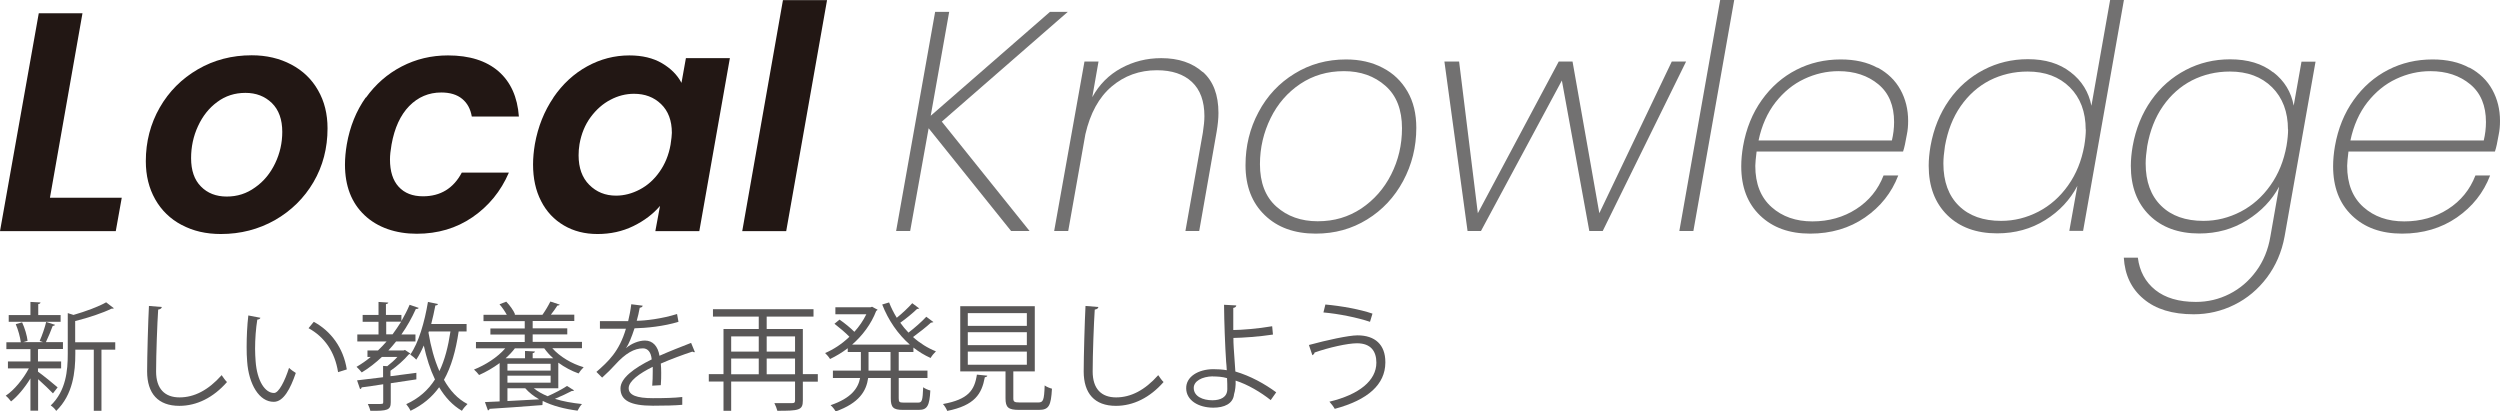 <?xml version="1.0" encoding="UTF-8"?><svg id="_レイヤー_2" xmlns="http://www.w3.org/2000/svg" viewBox="0 0 192.19 31.62"><defs><style>.cls-1{fill:#595757;}.cls-1,.cls-2,.cls-3{stroke-width:0px;}.cls-2{fill:#727171;}.cls-3{fill:#221714;}</style></defs><g id="_レイヤー_1-2"><path class="cls-3" d="M3.84,15.2h5.52l-.46,2.57H0L2.98,1.02h3.36l-2.5,14.18Z"/><path class="cls-3" d="M13.96,17.29c-.87-.46-1.55-1.12-2.03-1.97-.48-.85-.72-1.82-.72-2.93,0-1.5.36-2.88,1.07-4.12s1.69-2.22,2.93-2.94c1.24-.72,2.62-1.08,4.14-1.08,1.14,0,2.15.24,3.04.71.89.47,1.58,1.13,2.06,1.98.49.85.73,1.82.73,2.93,0,1.52-.36,2.9-1.08,4.13-.72,1.23-1.71,2.2-2.96,2.92-1.26.71-2.64,1.07-4.16,1.07-1.14,0-2.14-.23-3.01-.7ZM19.61,14.41c.66-.46,1.17-1.08,1.54-1.85.37-.77.55-1.58.55-2.42,0-.96-.27-1.7-.8-2.22-.54-.52-1.21-.78-2.03-.78s-1.54.23-2.17.7c-.63.46-1.12,1.08-1.48,1.86s-.53,1.6-.53,2.46c0,.94.25,1.67.76,2.18.5.51,1.16.77,1.98.77s1.53-.23,2.18-.7Z"/><path class="cls-3" d="M28.13,7.51c.74-1.03,1.65-1.83,2.75-2.4,1.1-.57,2.28-.85,3.56-.85,1.65,0,2.94.41,3.88,1.22.94.82,1.46,1.98,1.57,3.48h-3.62c-.1-.58-.34-1.03-.74-1.36-.4-.33-.94-.49-1.61-.49-.96,0-1.78.35-2.46,1.04-.68.7-1.13,1.68-1.36,2.96-.08.45-.12.83-.12,1.15,0,.91.22,1.61.67,2.1.45.49,1.07.73,1.87.73,1.34,0,2.34-.61,2.98-1.82h3.62c-.62,1.44-1.56,2.58-2.8,3.43-1.24.85-2.67,1.27-4.28,1.27s-3.02-.48-4.02-1.43c-1-.95-1.5-2.24-1.5-3.88,0-.5.05-1.02.14-1.56.24-1.38.73-2.58,1.46-3.61Z"/><path class="cls-3" d="M42.54,7.5c.71-1.04,1.58-1.84,2.6-2.4,1.02-.56,2.1-.84,3.24-.84.99,0,1.83.2,2.51.6.68.4,1.18.9,1.5,1.51l.34-1.9h3.38l-2.35,13.3h-3.38l.36-1.94c-.53.62-1.21,1.14-2.05,1.55s-1.76.61-2.75.61-1.84-.22-2.59-.66c-.75-.44-1.34-1.06-1.75-1.87-.42-.81-.62-1.75-.62-2.82,0-.5.05-1.02.14-1.56.24-1.34.72-2.54,1.43-3.58ZM51.65,10.21c0-.94-.28-1.68-.83-2.21-.55-.53-1.24-.79-2.08-.79-.62,0-1.23.15-1.81.46-.58.3-1.09.75-1.52,1.33s-.72,1.28-.86,2.08c-.05.3-.07.59-.07.86,0,.96.27,1.72.82,2.27s1.23.83,2.06.83c.62,0,1.23-.16,1.82-.47.59-.31,1.1-.76,1.52-1.36.42-.59.71-1.29.85-2.09.06-.42.1-.72.1-.91Z"/><path class="cls-3" d="M63.58.01l-3.14,17.76h-3.38L60.19.01h3.38Z"/><path class="cls-2" d="M72.41,9.36l6.74,8.4h-1.42l-6.34-7.9-1.42,7.9h-1.08l3-16.85h1.08l-1.42,7.99,9.17-7.99h1.37l-9.7,8.45Z"/><path class="cls-2" d="M92.47,5.53c.8.71,1.2,1.76,1.2,3.16,0,.43-.05.91-.14,1.44l-1.34,7.63h-1.06l1.34-7.56c.08-.51.12-.94.12-1.27,0-1.15-.32-2.03-.96-2.63-.64-.6-1.54-.9-2.69-.9-1.34,0-2.5.42-3.48,1.25-.98.83-1.65,2.06-2.02,3.67l-1.32,7.44h-1.08l2.33-13.03h1.08l-.48,2.74c.54-.98,1.28-1.72,2.22-2.23.94-.51,1.96-.77,3.08-.77,1.33,0,2.39.36,3.19,1.07Z"/><path class="cls-2" d="M97.23,16.54c-.98-.94-1.48-2.22-1.48-3.84,0-1.47.33-2.83,1-4.08.66-1.25,1.59-2.24,2.77-2.96,1.18-.73,2.5-1.09,3.96-1.09,1.06,0,1.99.21,2.81.64.82.42,1.45,1.03,1.91,1.82.46.79.68,1.72.68,2.8,0,1.47-.34,2.83-1.01,4.08s-1.6,2.24-2.77,2.96c-1.18.73-2.49,1.09-3.95,1.09-1.63,0-2.94-.47-3.92-1.42ZM104.65,16.03c.98-.66,1.75-1.53,2.3-2.62.55-1.09.83-2.27.83-3.55,0-1.42-.42-2.51-1.27-3.26s-1.91-1.13-3.19-1.13-2.38.33-3.36.98c-.98.66-1.74,1.53-2.28,2.63-.54,1.1-.82,2.28-.82,3.54,0,1.42.42,2.51,1.26,3.26.84.75,1.9,1.13,3.18,1.13s2.36-.33,3.35-.98Z"/><path class="cls-2" d="M129.62,4.73l-6.41,13.03h-1.03l-2.11-11.57-6.22,11.57h-1.03l-1.78-13.03h1.13l1.44,11.66,6.22-11.66h1.06l2.06,11.66,5.57-11.66h1.1Z"/><path class="cls-2" d="M133.32,0l-3.14,17.76h-1.08l3.14-17.76h1.08Z"/><path class="cls-2" d="M144.35,5.2c.78.42,1.36.99,1.75,1.7s.59,1.51.59,2.39c0,.38-.03.74-.1,1.06-.1.58-.19,1.01-.29,1.3h-11.26c-.06.51-.1.88-.1,1.1,0,1.38.42,2.43,1.25,3.17.83.74,1.88,1.1,3.14,1.1s2.39-.32,3.37-.95c.98-.63,1.68-1.49,2.1-2.58h1.13c-.51,1.33-1.36,2.4-2.56,3.23-1.19.82-2.6,1.24-4.21,1.24s-2.88-.46-3.85-1.39c-.97-.93-1.45-2.19-1.45-3.79,0-.5.05-1.01.14-1.54.24-1.36.72-2.54,1.44-3.55.72-1.01,1.6-1.78,2.65-2.32,1.05-.54,2.19-.8,3.42-.8,1.1,0,2.04.21,2.82.64ZM145.61,9.38c0-1.26-.4-2.23-1.21-2.9s-1.83-1.01-3.06-1.01c-.91,0-1.79.2-2.64.6-.85.4-1.58,1-2.21,1.8-.62.8-1.06,1.78-1.3,2.93h10.25c.11-.46.17-.94.17-1.42Z"/><path class="cls-2" d="M149.84,7.7c.71-1.01,1.6-1.78,2.65-2.33s2.19-.82,3.41-.82c1.33,0,2.42.33,3.28,1,.86.66,1.39,1.52,1.6,2.58l1.44-8.14h1.06l-3.14,17.76h-1.06l.62-3.46c-.56,1.07-1.38,1.95-2.47,2.63-1.09.68-2.32,1.02-3.7,1.02-1.6,0-2.88-.47-3.83-1.4-.95-.94-1.43-2.2-1.43-3.8,0-.48.05-.98.14-1.51.24-1.34.72-2.52,1.43-3.53ZM160.34,9.96c0-1.36-.41-2.44-1.22-3.25-.82-.81-1.9-1.21-3.24-1.21-1.06,0-2.03.23-2.92.68-.89.46-1.63,1.12-2.23,1.98-.6.86-1,1.89-1.21,3.07-.08.53-.12.98-.12,1.34,0,1.39.4,2.48,1.19,3.25.79.78,1.88,1.16,3.25,1.16,1.01,0,1.96-.24,2.87-.71.9-.47,1.66-1.14,2.28-2.02.62-.87,1.03-1.88,1.24-3.04.08-.48.12-.9.12-1.27Z"/><path class="cls-2" d="M174.77,5.56c.85.66,1.37,1.52,1.56,2.56l.6-3.38h1.08l-2.38,13.44c-.22,1.2-.68,2.25-1.36,3.16-.68.9-1.51,1.6-2.5,2.09s-2.03.73-3.13.73c-1.63,0-2.92-.39-3.85-1.18-.94-.78-1.44-1.84-1.52-3.17h1.08c.13,1.04.58,1.87,1.34,2.48s1.81.92,3.12.92c.91,0,1.77-.2,2.58-.61.81-.41,1.49-.99,2.05-1.75.56-.76.93-1.65,1.1-2.68l.67-3.82c-.56,1.04-1.38,1.9-2.47,2.58-1.09.68-2.31,1.02-3.67,1.02-1.6,0-2.88-.47-3.83-1.4-.95-.94-1.43-2.2-1.43-3.8,0-.48.05-.98.14-1.51.24-1.34.72-2.52,1.43-3.53.71-1.01,1.6-1.78,2.65-2.33s2.19-.82,3.41-.82c1.36,0,2.46.33,3.31,1ZM175.89,9.96c0-1.36-.41-2.44-1.22-3.25-.82-.81-1.9-1.21-3.24-1.21-1.06,0-2.03.23-2.92.68-.89.46-1.63,1.12-2.23,1.98-.6.86-1,1.89-1.21,3.07-.08.53-.12.98-.12,1.34,0,1.39.4,2.48,1.19,3.25.79.78,1.88,1.16,3.25,1.16,1.01,0,1.96-.24,2.87-.71.9-.47,1.66-1.14,2.28-2.02.62-.87,1.03-1.88,1.24-3.04.08-.48.12-.9.12-1.27Z"/><path class="cls-2" d="M189.85,5.2c.78.42,1.36.99,1.75,1.7s.59,1.51.59,2.39c0,.38-.03.74-.1,1.06-.1.58-.19,1.01-.29,1.3h-11.26c-.06.51-.1.88-.1,1.1,0,1.38.42,2.43,1.25,3.17.83.74,1.88,1.1,3.14,1.1s2.39-.32,3.37-.95c.98-.63,1.68-1.49,2.1-2.58h1.13c-.51,1.33-1.36,2.4-2.56,3.23-1.19.82-2.6,1.24-4.21,1.24s-2.88-.46-3.85-1.39c-.97-.93-1.45-2.19-1.45-3.79,0-.5.05-1.01.14-1.54.24-1.36.72-2.54,1.44-3.55.72-1.01,1.6-1.78,2.65-2.32,1.05-.54,2.19-.8,3.42-.8,1.1,0,2.04.21,2.82.64ZM191.11,9.38c0-1.26-.4-2.23-1.21-2.9s-1.83-1.01-3.06-1.01c-.91,0-1.79.2-2.64.6-.85.4-1.58,1-2.21,1.8-.62.8-1.06,1.78-1.3,2.93h10.25c.11-.46.17-.94.17-1.42Z"/><path class="cls-1" d="M2.93,28.58c.33.23,1.28,1,1.5,1.2l-.36.46c-.21-.23-.74-.73-1.14-1.09v2.42h-.59v-2.48c-.43.71-.99,1.38-1.49,1.77-.1-.14-.28-.34-.41-.44.64-.42,1.34-1.27,1.78-2.1H.61v-.53h1.73v-.95H.49v-.53h1.11c-.05-.39-.2-.95-.39-1.39l.49-.14c.21.45.38,1.04.42,1.42l-.33.1h1.51c-.12-.04-.24-.09-.25-.09.18-.4.4-1.03.5-1.46l.68.22c-.02.05-.08.08-.18.09-.13.35-.34.87-.52,1.24h1.31v.53h-1.83s-.05.02-.09.02v.94h1.78v.53h-1.78v.26ZM4.66,24.22v.52H.67v-.52h1.67v-1.01l.77.04c0,.06-.05.11-.17.13v.84h1.73ZM8.86,26.31v.57h-1.06v4.7h-.59v-4.7h-1.42v.33c0,1.35-.17,3.13-1.47,4.38-.07-.13-.28-.34-.42-.42,1.18-1.13,1.31-2.69,1.31-3.97v-3.13l.44.14c.94-.27,1.94-.64,2.51-.97l.6.46s-.09.04-.19.03c-.67.33-1.77.7-2.79.95v1.63h3.08Z"/><path class="cls-1" d="M12.44,23.6c-.02.11-.1.17-.28.2-.07,1.04-.16,3.43-.16,4.76s.67,1.99,1.8,1.99,2.21-.55,3.24-1.71c.09.14.3.43.41.53-1.05,1.2-2.33,1.83-3.66,1.83-1.64,0-2.48-.95-2.48-2.65,0-1.13.08-3.93.14-5.03l.98.08Z"/><path class="cls-1" d="M20.02,24.43c-.02.08-.12.13-.24.14-.11.68-.17,1.49-.17,2.24,0,.33.02.66.04.95.11,1.53.73,2.46,1.42,2.45.36,0,.83-.92,1.15-1.93.13.13.37.3.52.39-.41,1.21-.94,2.21-1.68,2.22-1.14.02-1.94-1.37-2.06-3.1-.03-.34-.04-.72-.04-1.12,0-.79.04-1.66.13-2.42l.93.18ZM25.99,28.61c-.25-1.58-1.05-2.71-2.27-3.38l.4-.49c1.31.7,2.28,2,2.54,3.66l-.67.21Z"/><path class="cls-1" d="M32.04,29.16l-2,.3v1.46c0,.6-.25.68-1.57.66-.03-.15-.12-.37-.19-.52.24,0,.46,0,.64,0,.52,0,.54,0,.54-.14v-1.38c-.63.1-1.21.18-1.66.24,0,.07-.06.12-.12.13l-.23-.67c.53-.06,1.23-.14,2-.24v-.87l.32.02c.27-.21.56-.46.78-.71h-1.19c-.48.45-1,.86-1.55,1.19-.09-.12-.28-.32-.4-.43.38-.22.74-.47,1.09-.76h-.25v-.5h.81c.23-.22.45-.45.66-.69h-2.25v-.54h1.63v-.97h-1.22v-.53h1.22v-1l.75.05c0,.05-.06.1-.18.12v.83h1.19v.47c.23-.41.45-.82.63-1.25l.7.24c-.03.07-.13.09-.22.08-.31.69-.68,1.35-1.11,1.96h1.08v.54h-1.49c-.19.24-.39.47-.59.69h1.18l.09-.04.42.28s-.08.06-.13.07c-.34.41-.9.91-1.4,1.25v.42c.65-.08,1.32-.17,1.99-.26v.5ZM29.68,25.7h.5c.23-.31.45-.64.66-.97h-1.15v.97ZM35.86,25.48h-.6c-.22,1.49-.57,2.72-1.13,3.72.46.82,1.05,1.47,1.81,1.86-.14.13-.33.35-.43.52-.72-.42-1.29-1.04-1.75-1.81-.55.76-1.26,1.36-2.2,1.81-.06-.14-.23-.4-.33-.51.96-.44,1.68-1.07,2.21-1.9-.37-.77-.65-1.65-.86-2.61-.18.41-.37.78-.58,1.09-.1-.12-.32-.3-.46-.39.64-.9,1.1-2.49,1.36-4.05l.77.16c-.02.07-.08.11-.2.11-.09.48-.2.96-.32,1.43h2.72v.57ZM32.97,25.48l-.03.09c.18,1.08.45,2.09.84,2.96.41-.85.67-1.86.85-3.05h-1.67Z"/><path class="cls-1" d="M42.95,29.85h-1.91c.29.24.65.44,1.06.61.5-.22,1.12-.54,1.49-.79l.54.34c-.04.05-.1.05-.18.05-.33.18-.84.41-1.29.6.62.2,1.33.32,2.08.4-.12.12-.26.35-.34.51-.99-.13-1.93-.37-2.68-.75l-.02.32c-1.49.12-3.08.23-4.07.29,0,.07-.06.11-.12.12l-.23-.64c.32-.02.7-.03,1.13-.05v-2.95c-.5.37-1.04.68-1.58.92-.09-.12-.27-.32-.39-.42.87-.35,1.8-.93,2.4-1.63h-2.25v-.49h3.75v-.57h-2.64v-.47h2.64v-.56h-3.17v-.49h1.79c-.14-.26-.36-.58-.56-.81l.52-.2c.28.29.57.7.68.98l-.06.03h2.19-.03c.21-.29.47-.73.61-1.02l.72.24c-.03.05-.09.07-.18.07-.13.2-.32.48-.5.7h1.8v.49h-3.2v.56h2.66v.47h-2.66v.57h3.79v.49h-2.28c.58.65,1.5,1.2,2.41,1.46-.13.12-.3.33-.39.48-.54-.19-1.08-.48-1.56-.83v1.97ZM42.53,27.54c-.27-.23-.5-.5-.69-.76h-2.26c-.2.27-.44.52-.71.76h1.49v-.56l.76.04c0,.06-.05.11-.17.13v.39h1.58ZM39.01,27.97v.52h3.32v-.52h-3.32ZM39.01,29.42h3.32v-.54h-3.32v.54ZM39.01,29.85v.98c.76-.04,1.6-.09,2.44-.13-.42-.24-.78-.52-1.07-.85h-1.37Z"/><path class="cls-1" d="M53.42,27.06s-.04.02-.05.02c-.05,0-.1-.03-.14-.05-.68.22-1.68.59-2.43.92.02.21.03.44.03.7,0,.29,0,.61-.03.96l-.66.04c.03-.32.04-.74.04-1.09,0-.13,0-.26,0-.36-1.02.5-1.85,1.1-1.85,1.64s.62.77,1.86.77c.87,0,1.68-.02,2.26-.09v.6c-.52.05-1.33.07-2.26.07-1.73,0-2.49-.41-2.49-1.33,0-.79,1.04-1.56,2.4-2.23-.05-.57-.31-.85-.67-.85-.66,0-1.34.37-2.15,1.27-.25.28-.6.63-.99.98l-.44-.44c.9-.79,1.75-1.55,2.27-3.32h-.5s-1.5,0-1.5,0v-.58c.55,0,1.19,0,1.56,0h.61c.1-.42.18-.81.24-1.3l.88.11c-.02.09-.09.14-.23.16-.06.36-.14.67-.23,1,.61,0,1.93-.15,3.1-.52l.11.6c-1.13.35-2.48.48-3.38.5-.22.67-.44,1.22-.65,1.52h0c.4-.35.99-.58,1.45-.58.61,0,1,.44,1.12,1.17.76-.34,1.71-.71,2.43-.99l.28.68Z"/><path class="cls-1" d="M62.87,28.77v.57h-1.15v1.46c0,.74-.31.78-1.96.78-.04-.16-.14-.42-.23-.59.26,0,.52,0,.74,0,.31,0,.54,0,.63,0,.17,0,.22-.04.22-.21v-1.45h-4.91v2.25h-.59v-2.25h-1.13v-.57h1.13v-3.47h2.71v-.95h-3.52v-.57h7.73v.57h-3.6v.95h2.78v3.47h1.15ZM58.33,25.86h-2.12v1.17h2.12v-1.17ZM56.21,27.56v1.21h2.12v-1.21h-2.12ZM61.12,25.86h-2.18v1.17h2.18v-1.17ZM58.94,28.77h2.18v-1.21h-2.18v1.21Z"/><path class="cls-1" d="M70.68,23.7s-.1.06-.18.05c-.33.32-.85.75-1.29,1.06.19.27.4.52.63.76.46-.35,1.03-.85,1.37-1.22l.55.41s-.12.05-.19.04c-.34.32-.92.77-1.38,1.11.52.47,1.13.85,1.76,1.1-.14.13-.32.35-.41.51-.47-.21-.91-.48-1.32-.8v.34h-1.13v1.43h2.21v.57h-2.21v1.56c0,.29.05.33.38.33h1.12c.3,0,.34-.18.38-1.18.14.11.39.21.55.25-.06,1.16-.23,1.49-.88,1.49h-1.23c-.74,0-.93-.19-.93-.89v-1.56h-1.74c-.14,1-.69,1.93-2.5,2.57-.07-.14-.25-.37-.39-.48,1.59-.54,2.12-1.3,2.27-2.09h-2.09v-.57h2.15v-1.43h-1.01v-.29c-.43.33-.9.61-1.36.83-.08-.14-.25-.34-.38-.46.64-.27,1.3-.7,1.87-1.25-.29-.3-.76-.7-1.15-1l.39-.32c.39.27.86.65,1.14.94.37-.41.68-.86.92-1.35h-2.38v-.54h2.71l.11-.04c.23.13.33.18.42.22,0,.04-.05.08-.1.1-.39,1.02-1.06,1.9-1.85,2.59h4.43c-.91-.8-1.65-1.87-2.12-3.08l.53-.16c.16.41.36.81.59,1.18.41-.33.89-.78,1.19-1.12l.55.41ZM68.46,28.49v-1.43h-1.69v1.43h1.69Z"/><path class="cls-1" d="M75.9,28.88c0,.06-.08.11-.19.12-.24,1.29-.77,2.16-2.89,2.59-.05-.14-.21-.41-.33-.53,1.94-.35,2.43-1.05,2.61-2.26l.8.08ZM77.9,30.62c0,.26.07.32.49.32h1.43c.38,0,.45-.17.49-1.31.14.11.4.21.56.25-.07,1.31-.24,1.63-1,1.63h-1.53c-.83,0-1.04-.19-1.04-.89v-2.07h-3.48v-5.01h5.73v5.01h-1.65v2.07ZM74.4,24.07v.98h4.54v-.98h-4.54ZM74.4,25.54v.99h4.54v-.99h-4.54ZM74.4,27.03v1.01h4.54v-1.01h-4.54Z"/><path class="cls-1" d="M84.44,23.6c-.02.11-.1.17-.28.2-.07,1.04-.16,3.43-.16,4.76s.67,1.99,1.8,1.99,2.21-.55,3.24-1.71c.09.14.3.43.41.53-1.05,1.2-2.33,1.83-3.66,1.83-1.64,0-2.48-.95-2.48-2.65,0-1.13.08-3.93.14-5.03l.98.08Z"/><path class="cls-1" d="M97.69,30.76c-.77-.61-1.76-1.2-2.7-1.5.02.35-.04.81-.12,1.04-.07.75-.77,1.04-1.59,1.04-1.16,0-2.08-.57-2.09-1.48-.02-.91.94-1.47,2.07-1.48.31,0,.72.02,1.05.08,0-.24-.04-.45-.05-.66-.08-1.18-.15-3.07-.16-4.37l.94.05c0,.09-.08.17-.23.19,0,.24,0,1.43,0,1.7.58,0,1.9-.1,2.99-.29l.06.64c-1.03.16-2.36.25-3.04.26,0,.51.02.72.15,2.58,1.16.34,2.26.95,3.14,1.6l-.41.58ZM93.24,28.93c-.86.02-1.47.38-1.47.89,0,.66.71.95,1.43.95.63,0,1.15-.23,1.15-.86,0-.21,0-.58-.02-.84-.36-.11-.76-.13-1.1-.13Z"/><path class="cls-1" d="M100.63,26.52c1.35-.37,3.05-.74,3.73-.74,1.35,0,2.14.72,2.14,2.05v.07c-.02,1.64-1.31,2.84-3.89,3.53-.08-.15-.27-.4-.41-.55,2.3-.55,3.61-1.63,3.61-3,0-.86-.41-1.49-1.49-1.49-.72,0-2.15.32-3.26.71,0,.07-.08.16-.17.21l-.27-.8ZM101.89,23.41c1.23.11,2.66.37,3.62.7l-.19.63c-.95-.32-2.41-.62-3.58-.72l.15-.61Z"/></g></svg>